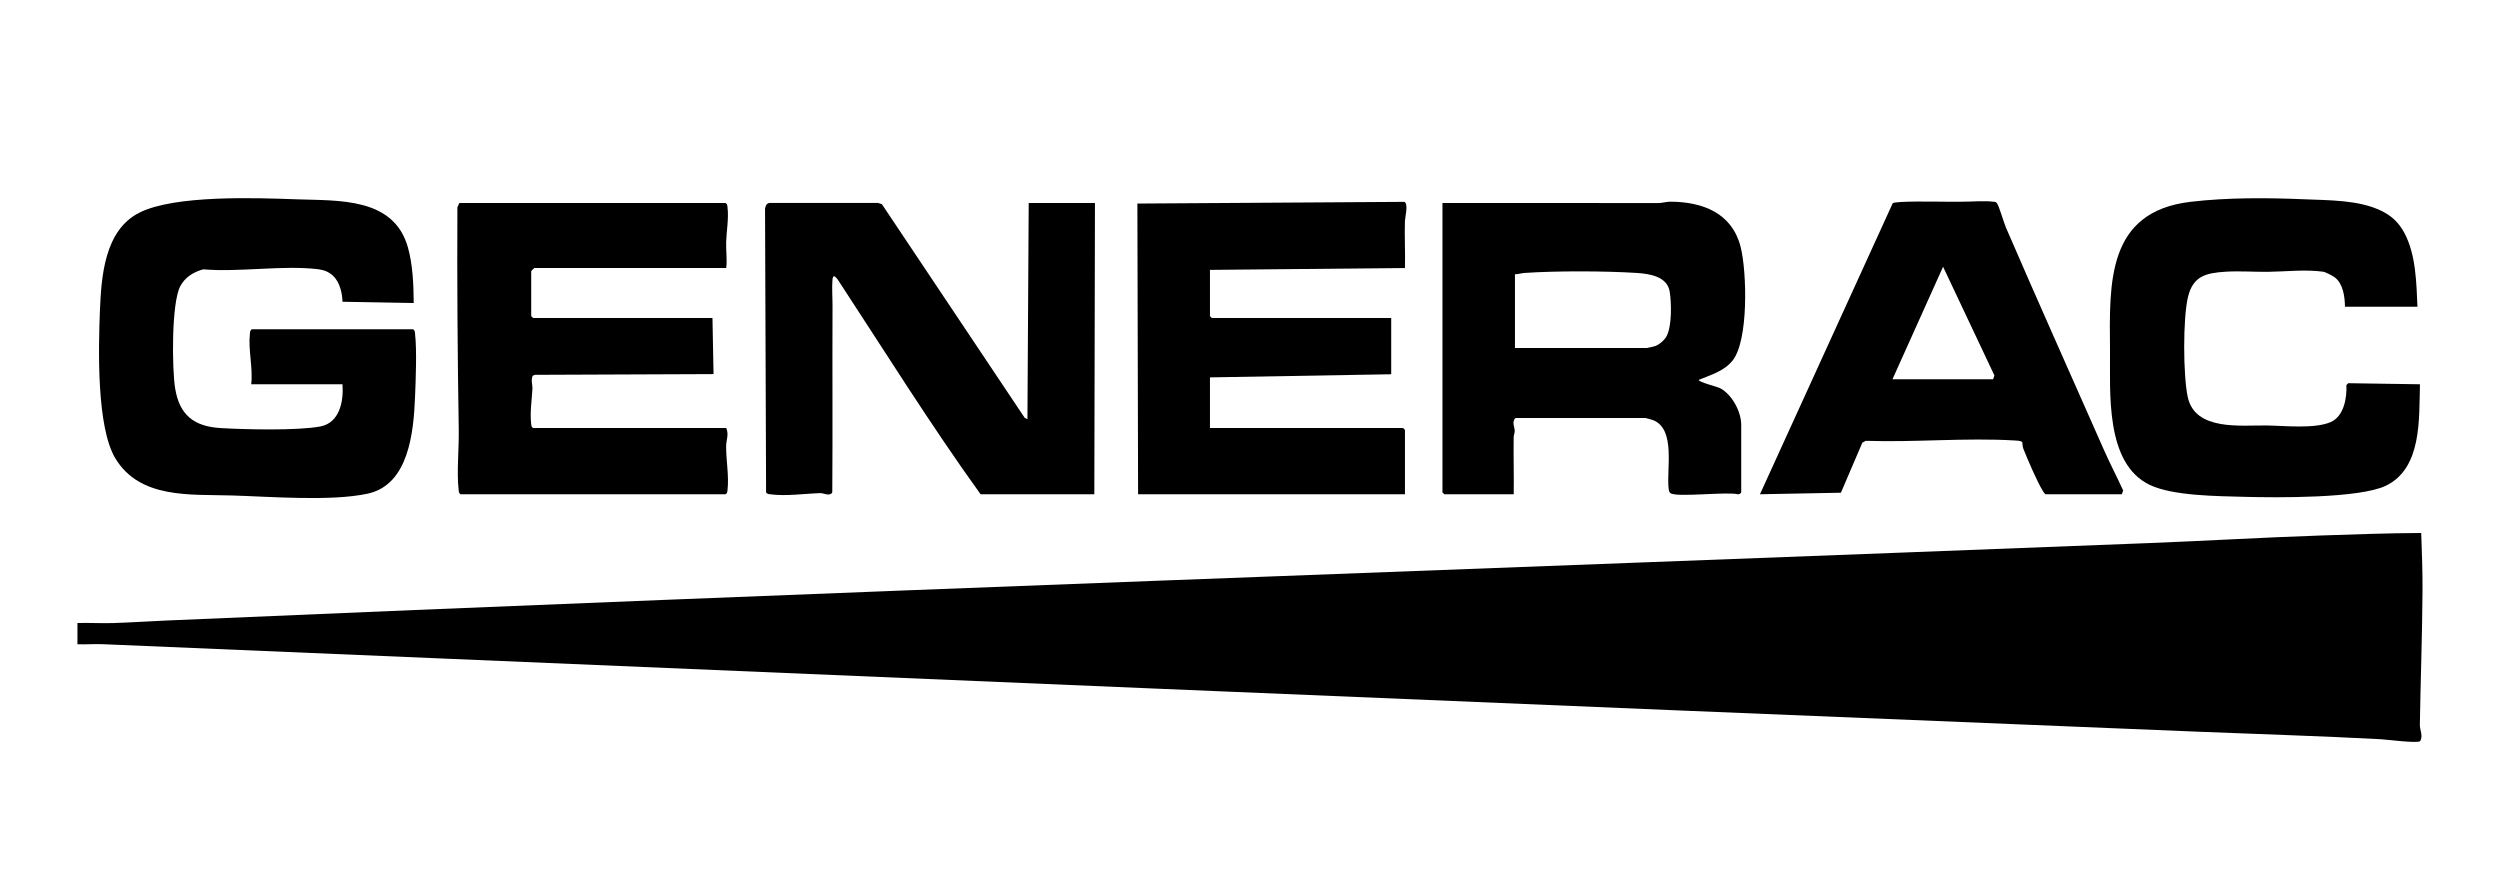 <?xml version="1.0" encoding="UTF-8"?>
<svg id="Capa_1" xmlns="http://www.w3.org/2000/svg" version="1.1" viewBox="0 0 4000 1402.84">
  <!-- Generator: Adobe Illustrator 29.5.1, SVG Export Plug-In . SVG Version: 2.1.0 Build 141)  -->
  <path d="M123.94,996.82c18.96-.54,38.11.69,57.08.08,28.35-.91,57.34-2.87,85.9-4.1,1057.06-45.74,2114.08-82.68,3172.1-123.9,91.71-3.57,184.04-9.11,275.83-12.17,53.14-1.77,106.01-3.73,159.09-3.93,1.12,31.04,2.29,61.97,2.08,93.11-.47,70.91-3.1,143.04-4.26,213.9-.13,7.92,5.7,18.24.29,26.13-5.23,3.65-52.87-2.67-63.05-3.21-97.12-5.14-194.78-8.07-292-12-1117.41-45.2-2234.26-92.89-3352-140-13.63-.57-27.46.59-41.08.08v-34h.02Z"/>
  <path d="M660.94,526.82c2.85,1.76,2.76,3.99,3.1,6.9,3.1,26.4,1.14,74.36-.02,102.18-2.3,55.21-9.79,139.87-75.98,154.02-58.68,12.54-155.15,4.67-217.02,2.82-66.12-1.98-147.27,5.85-186.52-59.48-30.1-50.11-27.02-175.86-24.65-235.52,2.2-55.37,7.3-129.02,62.73-157.27,56.56-28.83,187.68-23.89,252.27-21.56,67.04,2.42,154.79-3.38,177.65,76.35,8,27.89,9.25,60.61,9.43,89.57l-113.97-2.02c-.14-6.56-1.2-13.72-2.97-20.03-5.14-18.31-16.48-29.67-35.98-32.02-56.3-6.78-126.19,5.09-183.93.18-15.56,4.32-29.05,12.53-36.77,27.23-14.07,26.79-13.24,131.83-8.07,163.36,6.98,42.64,30.24,60.8,72.63,63.37,38.97,2.35,123.33,4.31,159.62-2.55,31.13-5.88,37.54-40.71,35.47-67.53h-146c3.03-26.13-5.1-55.59-2.1-81.1.34-2.91.25-5.14,3.1-6.9h258-.02Z"/>
  <path d="M1568.94,790.82c-80.28-111.54-153.13-228.51-228.52-343.48-4.19-5.22-7.74-8.93-8.48.44-1.09,13.93.16,28.21.1,41.94-.46,99.27.36,198.55-.38,297.82l-1.59,2.4c-5.67,3.35-12.54-1.06-17.35-.92-25.36.7-54.52,5.21-79.88,1.9-2.8-.37-5.18-.46-7.1-2.9l-1.67-454.06c.8-5.15,2.88-9.59,8.75-9.25h172.22l6,2.01,228.32,341.58,4.54,2.52,2.03-345.99h106l-1,466h-182,.01Z"/>
  <path d="M2421.94,790.82h-111l-3-3v-463c115,.09,230.07-.16,345.1.1,6.78.01,12.76-2.29,19.93-2.24,51.86.38,98.18,18.35,111.98,72.14,10.05,39.15,13.24,150.86-13.31,182.7-14.01,16.8-34.47,22.27-53.65,30.31.08,3.78,29.17,10.59,34.51,13.45,18.81,10.07,33.45,37.43,33.45,58.55v108c0,1-3.3,3.29-4.98,3.06-17.03-4.63-99,5.39-108.22-1.87-2.43-1.91-2.54-4.31-2.9-7.1-3.83-30.23,11.8-94.77-24.46-109.54-1.53-.62-11.77-3.56-12.44-3.56h-208c-6.74,5.54-1.26,14.79-1.4,21-.08,3.18-1.63,6.4-1.68,9.92-.46,30.34.53,60.76.09,91.08h-.02ZM2423.94,556.82h211c.67,0,11.65-2.48,13.04-2.96,6.7-2.29,14.98-9.42,18.37-15.63,8.85-16.22,8.13-53.65,5.11-71.93-3.98-24.07-32.63-28.31-52.43-29.57-51.51-3.26-128.77-3.47-180.16,0-5.08.34-9.82,2.22-14.93,2.08v118h0Z"/>
  <path d="M1161.94,428.82h-307c-.35,0-5,4.65-5,5v72l3,3h287l1.74,89.73-285.86,1.17-3.53,1.47c-3.14,6.91-.06,15.03-.37,20.62-.96,17.49-4.15,38.48-2.08,56.11.34,2.91.25,5.14,3.1,6.9h309c4.64,10.15-.01,19.03-.1,28.91-.19,22.5,4.77,48.27,2.2,70.2-.34,2.91-.25,5.14-3.1,6.9h-424c-2.85-1.76-2.76-3.99-3.1-6.9-3.28-27.96.67-66.67.18-96.18-1.94-118.4-2.79-237.33-2.18-356.02l3.1-6.9h426c2.85,1.76,2.76,3.99,3.1,6.9,2.16,18.44-1.65,37.78-2.2,56.01-.41,13.81,1.86,27.91.1,41.1v-.02Z"/>
  <path d="M1820.94,790.82l-1.13-465.13,426.88-2.72c7.31,2.11,1.34,24.87,1.17,30.77-.75,24.97.72,50.13.09,75.09l-312.01,2.99v74l3,3h287v90l-290,5v81h309l3,3v103h-427Z"/>
  <path d="M3867.94,490.82h-116c-.21-15.75-2.79-36.56-16.11-46.89-3.1-2.4-15.01-8.67-18.8-9.2-28.25-3.92-60.1-.18-88.01.18-22.21.29-46.31-1.58-68.16-.16-31.32,2.03-51.86,6.9-59.98,40.02-8.35,34.05-7.95,126.14-.45,160.58,11.86,54.51,84.8,44.81,126.6,45.4,28.1.39,76.51,5.81,102.29-5.54,20.95-9.23,25.95-38.67,24.91-59.09l3-3,114.73,1.71c-1.73,55.11,3.58,134.29-54.66,162.36-42.21,20.35-175.52,19.15-226.43,17.73-42.48-1.18-113.89-1.35-151.01-18.99-72.26-34.33-63.21-148.79-63.83-216.17-.99-107.14-5.38-221.04,128.94-236.89,58.83-6.94,123.09-6.57,182-4.04,39.57,1.7,87.29.88,123.41,18.59,16.8,8.24,27.89,19.01,36.66,35.34,18.53,34.53,19.19,79.59,20.92,118.08l-.02-.02Z"/>
  <path d="M3272.94,790.82c-2.12-1.41-3.2-3.41-4.5-5.5-8.8-14.11-24.42-50.53-30.96-67.04-1.52-3.84-1.36-7.21-1.86-11.12-3.91-2.27-8.24-2.17-12.6-2.43-77.43-4.6-159.77,3.23-237.69.58l-5.53,2.87-34.33,80.17-129.53,2.46,212.39-465.61c4.47-3.94,72.79-2.46,84.69-2.47,8.6-.01,17.25-.04,25.84,0,14.99.07,36.27-1.79,50.2-.03,2.56.32,3.86-.15,5.84,2.16,3.6,4.21,11.09,31.05,14.67,39.33,51.36,118.86,104.14,236.43,156.62,355.38,9.64,21.85,20.94,43.41,30.89,65.16l-2.13,6.09h-122.01ZM3027.94,606.82h161l2.13-6.09-82.14-173.93-80.99,180.02Z"/>
</svg>